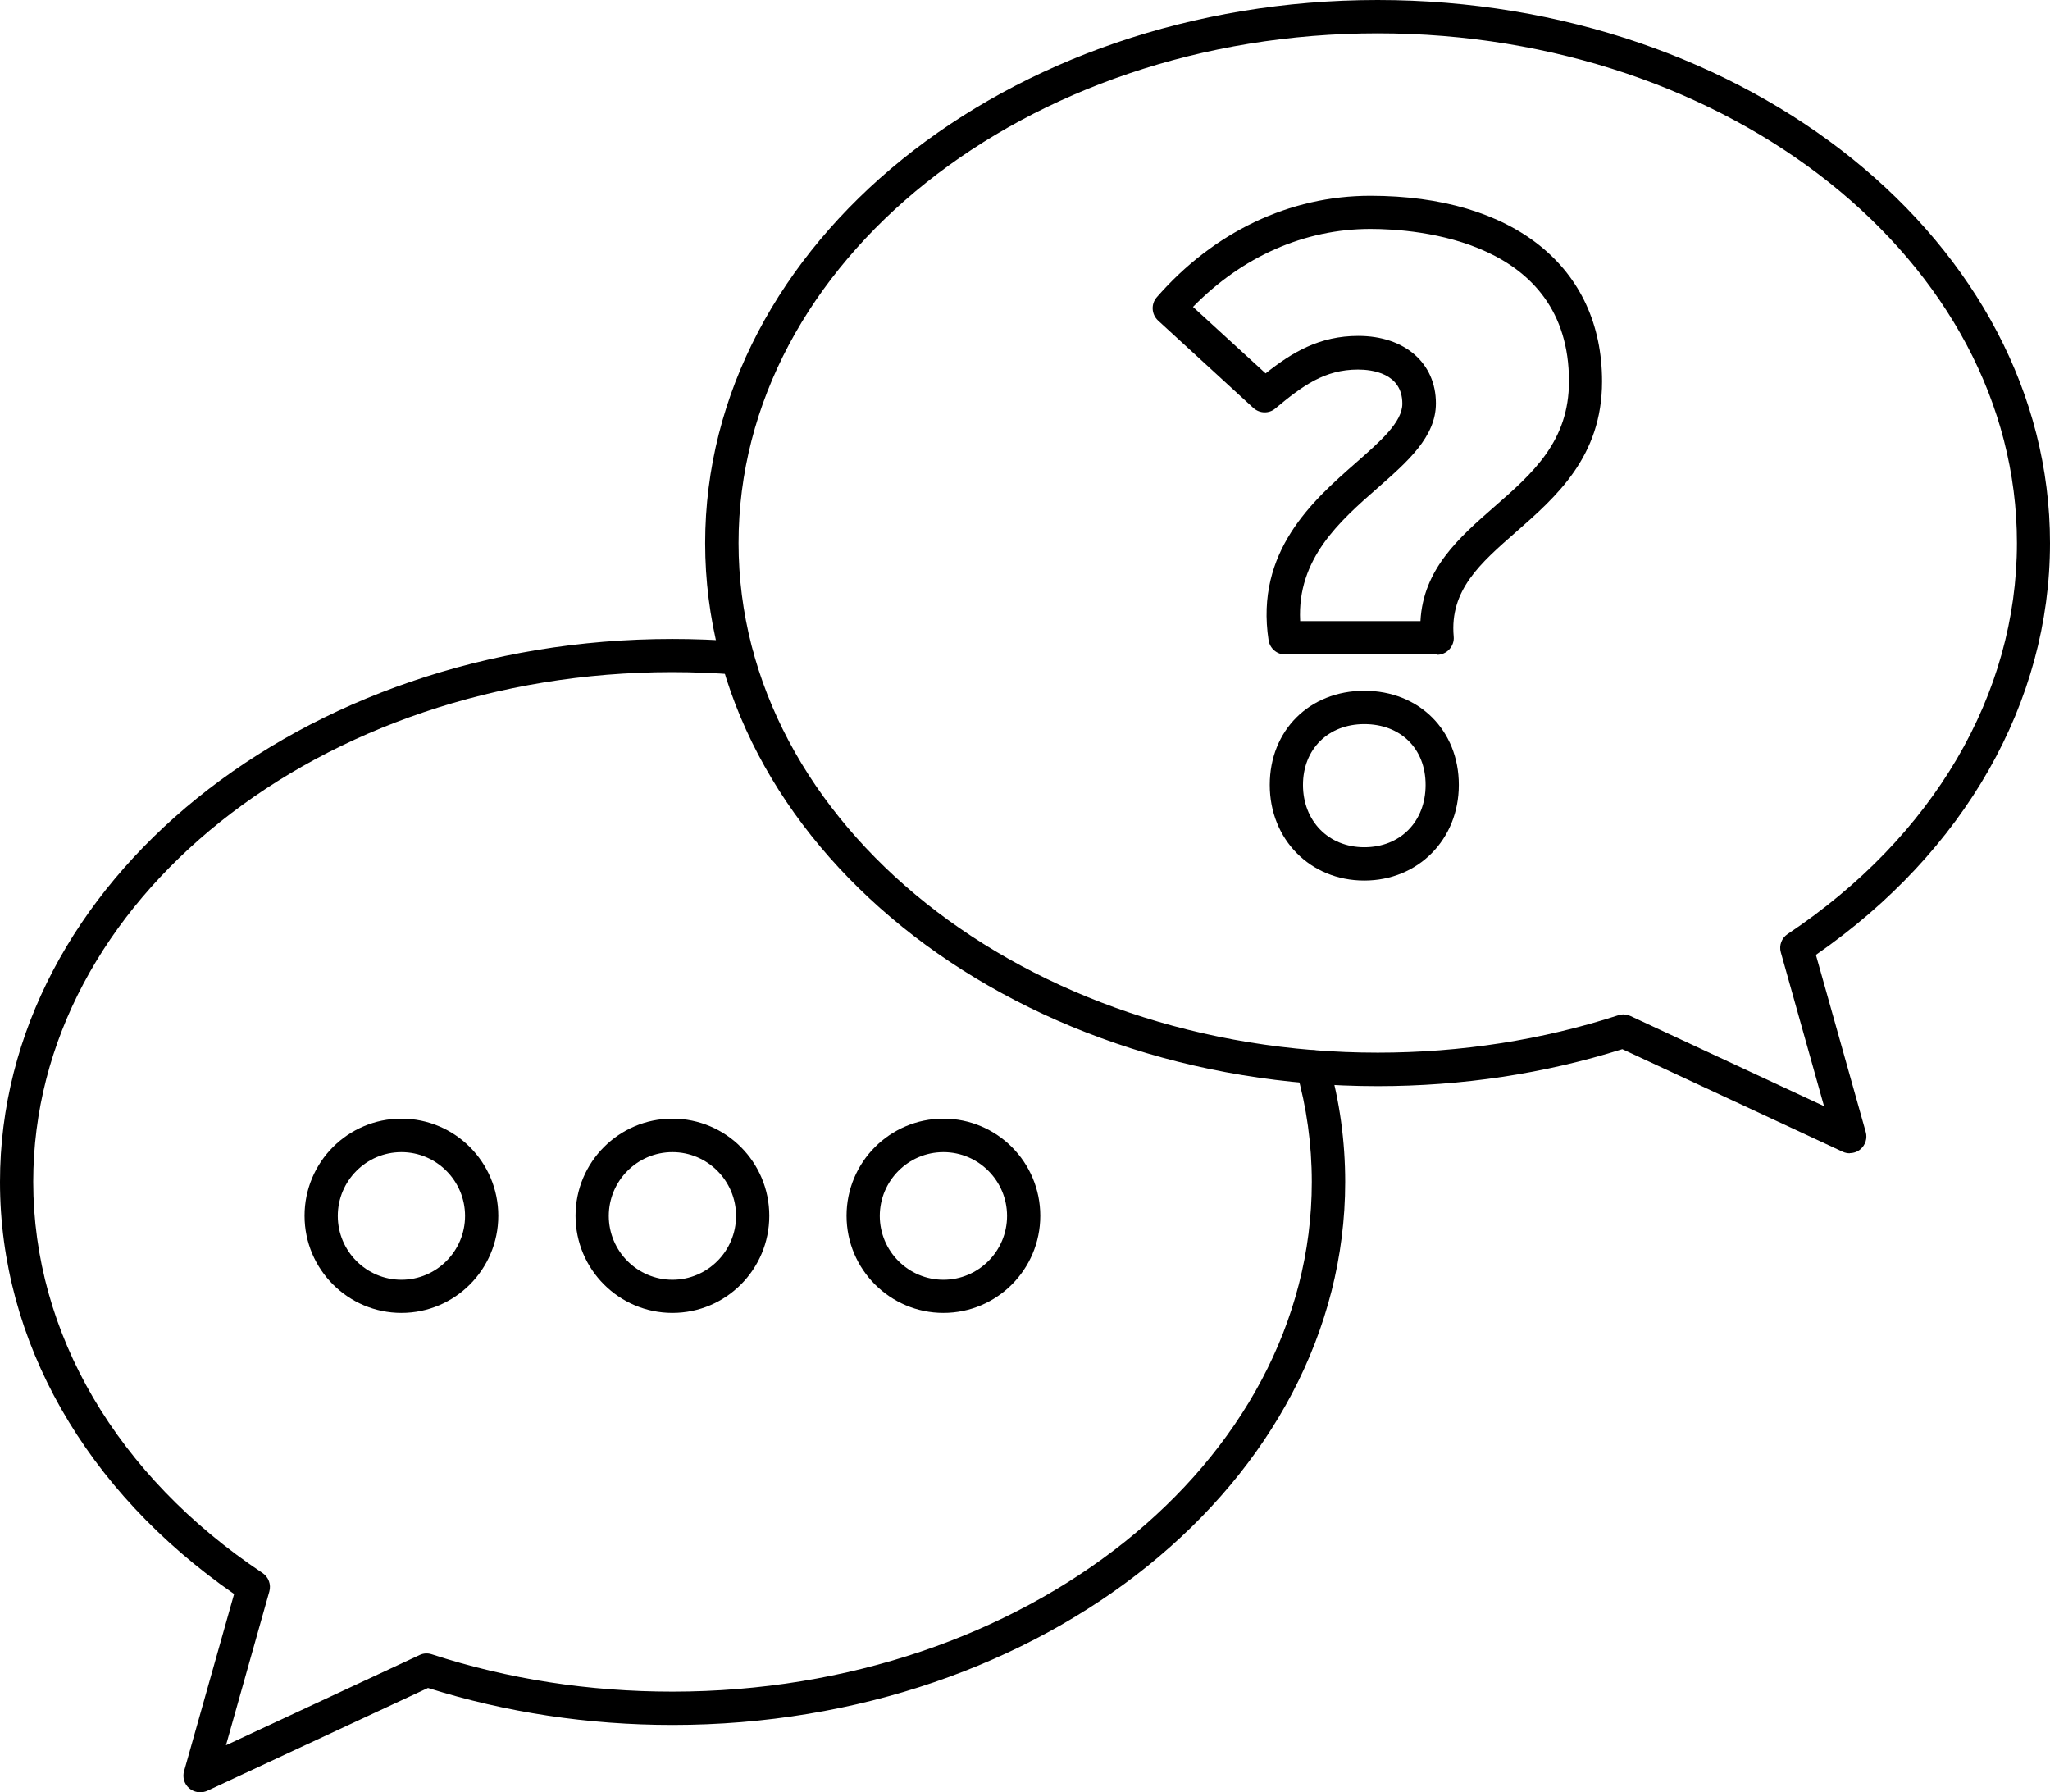 <?xml version="1.0" encoding="UTF-8"?> <svg xmlns="http://www.w3.org/2000/svg" width="143" height="125" viewBox="0 0 143 125" fill="none"><g clip-path="url(#clip0_79_484)"><path d="M95.167 61.413C91.4 61.413 88.572 58.543 88.572 54.743C88.572 50.944 91.342 48.178 95.167 48.178C98.992 48.178 101.762 50.944 101.762 54.743C101.762 58.543 98.922 61.413 95.167 61.413ZM95.167 50.502C92.652 50.502 90.89 52.245 90.89 54.743C90.89 57.242 92.652 59.09 95.167 59.09C97.682 59.09 99.444 57.3 99.444 54.743C99.444 52.187 97.682 50.502 95.167 50.502ZM100.267 45.645H89.639C89.071 45.645 88.584 45.226 88.491 44.657C87.541 38.463 91.597 34.896 94.564 32.293C96.315 30.759 97.821 29.434 97.821 28.156C97.821 26.006 95.666 25.774 94.727 25.774C92.397 25.774 90.867 26.901 88.955 28.493C88.514 28.865 87.865 28.842 87.436 28.458L80.784 22.358C80.32 21.928 80.274 21.207 80.691 20.731C84.666 16.175 89.963 13.654 95.585 13.654C105.564 13.654 111.753 18.616 111.753 26.599C111.753 31.851 108.554 34.64 105.737 37.115C103.257 39.288 101.113 41.159 101.403 44.39C101.438 44.715 101.322 45.041 101.101 45.285C100.881 45.529 100.568 45.668 100.244 45.668L100.267 45.645ZM90.693 43.321H99.085C99.27 39.695 101.785 37.487 104.231 35.349C106.92 33.002 109.446 30.782 109.446 26.587C109.446 16.733 98.841 15.966 95.596 15.966C90.995 15.966 86.648 17.895 83.218 21.405L88.283 26.041C90.149 24.565 92.038 23.427 94.75 23.427C97.984 23.427 100.163 25.321 100.163 28.133C100.163 30.469 98.192 32.188 96.106 34.024C93.452 36.349 90.473 38.963 90.693 43.297V43.321Z" fill="black"></path><path d="M13.955 125C13.688 125 13.421 124.907 13.201 124.721C12.854 124.431 12.714 123.954 12.842 123.524L16.331 111.172C5.946 103.967 0 93.532 0 82.435C0 61.553 21.036 44.564 46.894 44.564C48.401 44.564 49.919 44.622 51.542 44.738C52.179 44.785 52.654 45.343 52.608 45.982C52.562 46.621 52.005 47.086 51.368 47.051C49.803 46.934 48.343 46.876 46.894 46.876C22.311 46.876 2.318 62.819 2.318 82.423C2.318 92.986 8.148 102.933 18.312 109.708C18.73 109.986 18.927 110.509 18.788 110.997L15.763 121.723L29.277 115.425C29.543 115.297 29.845 115.285 30.123 115.378C35.443 117.11 41.087 117.981 46.906 117.981C71.5 117.981 91.505 102.038 91.505 82.435C91.505 79.808 91.145 77.217 90.438 74.73C90.264 74.115 90.612 73.475 91.238 73.289C91.852 73.115 92.49 73.464 92.675 74.091C93.452 76.787 93.834 79.599 93.834 82.435C93.834 103.316 72.787 120.305 46.917 120.305C41.018 120.305 35.281 119.434 29.856 117.726L14.465 124.895C14.314 124.965 14.14 125 13.978 125H13.955Z" fill="black"></path><path d="M65.809 91.568C62.089 91.568 59.052 88.535 59.052 84.794C59.052 81.052 62.077 78.019 65.809 78.019C69.541 78.019 72.566 81.052 72.566 84.794C72.566 88.535 69.541 91.568 65.809 91.568ZM65.809 80.355C63.364 80.355 61.37 82.353 61.37 84.805C61.37 87.257 63.364 89.256 65.809 89.256C68.255 89.256 70.248 87.257 70.248 84.805C70.248 82.353 68.255 80.355 65.809 80.355Z" fill="black"></path><path d="M46.906 91.568C43.185 91.568 40.148 88.535 40.148 84.794C40.148 81.052 43.173 78.019 46.906 78.019C50.638 78.019 53.663 81.052 53.663 84.794C53.663 88.535 50.638 91.568 46.906 91.568ZM46.906 80.355C44.46 80.355 42.467 82.353 42.467 84.805C42.467 87.257 44.46 89.256 46.906 89.256C49.351 89.256 51.345 87.257 51.345 84.805C51.345 82.353 49.351 80.355 46.906 80.355Z" fill="black"></path><path d="M28.002 91.568C24.282 91.568 21.245 88.535 21.245 84.794C21.245 81.052 24.27 78.019 28.002 78.019C31.734 78.019 34.759 81.052 34.759 84.794C34.759 88.535 31.734 91.568 28.002 91.568ZM28.002 80.355C25.556 80.355 23.563 82.353 23.563 84.805C23.563 87.257 25.556 89.256 28.002 89.256C30.448 89.256 32.441 87.257 32.441 84.805C32.441 82.353 30.448 80.355 28.002 80.355Z" fill="black"></path><path d="M129.034 80.436C128.872 80.436 128.698 80.401 128.547 80.331L113.167 73.173C107.731 74.882 101.994 75.753 96.094 75.753C70.237 75.753 49.189 58.764 49.189 37.882C49.189 17.001 70.225 0 96.094 0C121.964 0 143 16.989 143 37.871C143 48.956 137.066 59.392 126.67 66.596L130.147 78.949C130.274 79.39 130.123 79.855 129.787 80.145C129.579 80.331 129.3 80.424 129.034 80.424V80.436ZM113.248 70.756C113.41 70.756 113.584 70.791 113.735 70.861L127.237 77.147L124.224 66.422C124.085 65.934 124.282 65.422 124.699 65.144C134.864 58.357 140.694 48.422 140.694 37.871C140.694 18.267 120.689 2.324 96.106 2.324C71.523 2.324 51.519 18.267 51.519 37.871C51.519 57.474 71.523 73.417 96.106 73.417C101.913 73.417 107.569 72.534 112.9 70.803C113.016 70.768 113.132 70.745 113.26 70.745L113.248 70.756Z" fill="black"></path></g><defs><clipPath id="clip0_79_484"><rect width="143" height="125" fill="white"></rect></clipPath></defs></svg> 